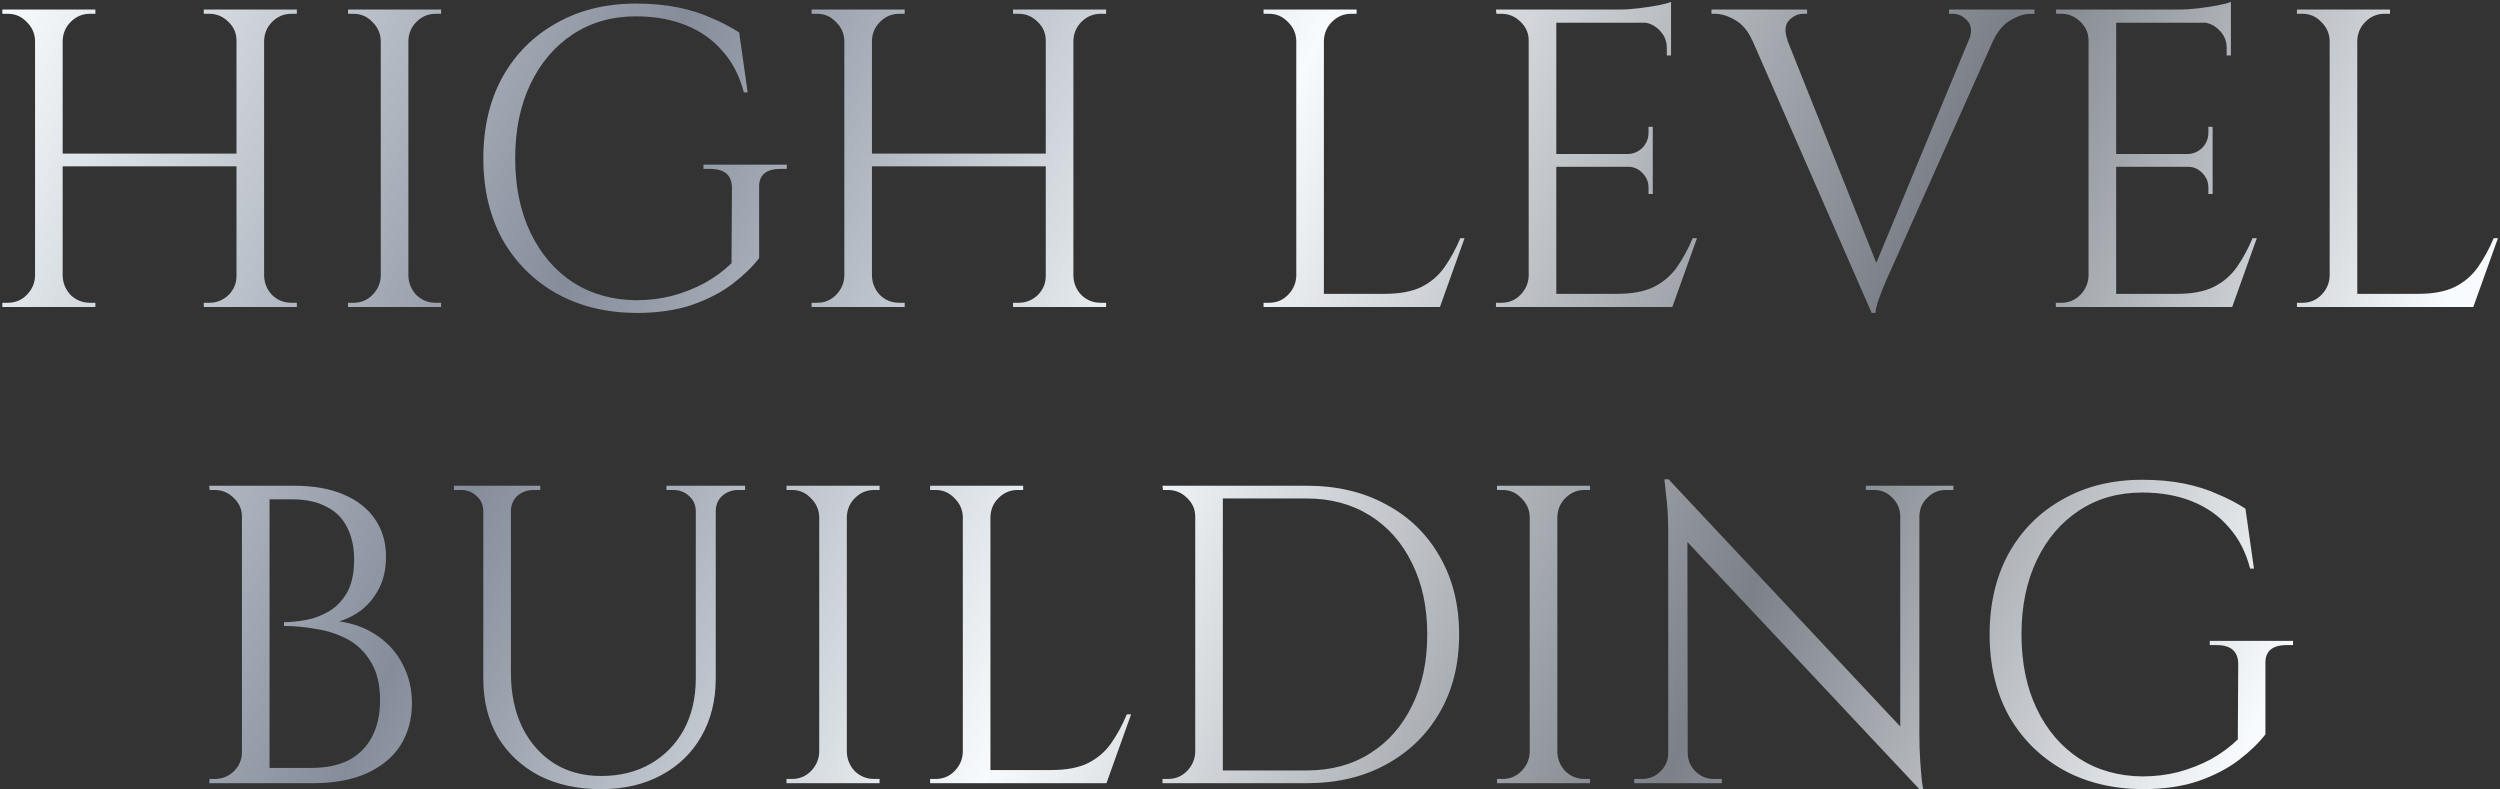 <?xml version="1.0" encoding="UTF-8"?> <svg xmlns="http://www.w3.org/2000/svg" width="798" height="252" viewBox="0 0 798 252" fill="none"><rect x="0" y="0" width="798" height="252" fill="#333333" stroke="none"/><path d="M84.306 3.044V98H75.488V3.044H84.306ZM20.007 3.044V98H11.19V3.044H20.007ZM76.709 49.03V53.099H18.651V49.03H76.709ZM11.597 88.097V98H0.745V96.644C0.745 96.644 1.016 96.644 1.559 96.644C2.192 96.644 2.508 96.644 2.508 96.644C4.859 96.644 6.849 95.83 8.477 94.202C10.195 92.484 11.099 90.449 11.19 88.097H11.597ZM11.597 12.947H11.19C11.099 10.595 10.195 8.606 8.477 6.978C6.849 5.26 4.859 4.401 2.508 4.401C2.508 4.401 2.192 4.401 1.559 4.401C1.016 4.401 0.745 4.401 0.745 4.401V3.044H11.597V12.947ZM19.6 88.097H20.007C20.098 90.449 20.957 92.484 22.584 94.202C24.303 95.83 26.337 96.644 28.689 96.644C28.689 96.644 28.96 96.644 29.503 96.644C30.045 96.644 30.362 96.644 30.452 96.644V98H19.6V88.097ZM19.6 12.947V3.044H30.452V4.401C30.362 4.401 30.045 4.401 29.503 4.401C28.96 4.401 28.689 4.401 28.689 4.401C26.337 4.401 24.303 5.26 22.584 6.978C20.957 8.606 20.098 10.595 20.007 12.947H19.6ZM75.895 88.097V98H65.043V96.644C65.134 96.644 65.45 96.644 65.993 96.644C66.535 96.644 66.807 96.644 66.807 96.644C69.158 96.644 71.193 95.83 72.911 94.202C74.629 92.484 75.488 90.449 75.488 88.097H75.895ZM75.895 12.947H75.488C75.488 10.595 74.629 8.606 72.911 6.978C71.193 5.26 69.158 4.401 66.807 4.401C66.807 4.401 66.535 4.401 65.993 4.401C65.45 4.401 65.134 4.401 65.043 4.401V3.044H75.895V12.947ZM83.899 88.097H84.306C84.396 90.449 85.255 92.484 86.883 94.202C88.601 95.83 90.636 96.644 92.987 96.644C92.987 96.644 93.259 96.644 93.801 96.644C94.434 96.644 94.751 96.644 94.751 96.644V98H83.899V88.097ZM83.899 12.947V3.044H94.751V4.401C94.751 4.401 94.434 4.401 93.801 4.401C93.259 4.401 92.987 4.401 92.987 4.401C90.636 4.401 88.601 5.26 86.883 6.978C85.255 8.606 84.396 10.595 84.306 12.947H83.899ZM130.356 3.044V98H121.539V3.044H130.356ZM121.946 88.097V98H111.094V96.644C111.094 96.644 111.365 96.644 111.908 96.644C112.541 96.644 112.857 96.644 112.857 96.644C115.208 96.644 117.198 95.83 118.826 94.202C120.544 92.484 121.448 90.449 121.539 88.097H121.946ZM121.946 12.947H121.539C121.448 10.595 120.544 8.606 118.826 6.978C117.198 5.26 115.208 4.401 112.857 4.401C112.857 4.401 112.541 4.401 111.908 4.401C111.365 4.401 111.094 4.401 111.094 4.401V3.044H121.946V12.947ZM129.949 88.097H130.356C130.447 90.449 131.306 92.484 132.934 94.202C134.652 95.83 136.687 96.644 139.038 96.644C139.038 96.644 139.309 96.644 139.852 96.644C140.394 96.644 140.711 96.644 140.801 96.644V98H129.949V88.097ZM129.949 12.947V3.044H140.801V4.401C140.711 4.401 140.394 4.401 139.852 4.401C139.309 4.401 139.038 4.401 139.038 4.401C136.687 4.401 134.652 5.26 132.934 6.978C131.306 8.606 130.447 10.595 130.356 12.947H129.949ZM242.317 60.018V82.4C240.237 85.113 237.434 87.826 233.907 90.539C230.38 93.252 226.039 95.513 220.884 97.322C215.82 99.04 209.851 99.899 202.978 99.899C193.392 99.809 184.937 97.729 177.612 93.659C170.286 89.499 164.544 83.757 160.384 76.431C156.314 69.016 154.28 60.379 154.28 50.522C154.28 40.665 156.314 32.028 160.384 24.613C164.544 17.197 170.286 11.454 177.612 7.385C184.937 3.225 193.392 1.145 202.978 1.145C207.952 1.145 212.429 1.552 216.408 2.366C220.387 3.18 223.959 4.31 227.124 5.757C230.38 7.114 233.319 8.651 235.942 10.369L238.655 29.496H237.434C236.077 24.251 233.816 19.865 230.651 16.338C227.576 12.721 223.688 9.962 218.985 8.063C214.283 6.164 208.947 5.215 202.978 5.215C195.382 5.215 188.69 7.114 182.902 10.912C177.114 14.71 172.592 20 169.337 26.783C166.081 33.566 164.453 41.479 164.453 50.522C164.453 59.566 166.081 67.478 169.337 74.261C172.592 81.044 177.114 86.334 182.902 90.132C188.69 93.84 195.382 95.739 202.978 95.83C206.957 95.83 210.756 95.377 214.373 94.473C218.081 93.478 221.563 92.122 224.818 90.403C228.074 88.595 230.968 86.47 233.5 84.028L233.635 60.018C233.635 55.948 231.329 53.913 226.717 53.913H224.547V52.557H251.134V53.913H249.1C244.397 53.913 242.136 55.948 242.317 60.018ZM342.626 3.044V98H333.809V3.044H342.626ZM278.327 3.044V98H269.51V3.044H278.327ZM335.029 49.03V53.099H276.971V49.03H335.029ZM269.917 88.097V98H259.065V96.644C259.065 96.644 259.336 96.644 259.879 96.644C260.512 96.644 260.828 96.644 260.828 96.644C263.18 96.644 265.169 95.83 266.797 94.202C268.515 92.484 269.42 90.449 269.51 88.097H269.917ZM269.917 12.947H269.51C269.42 10.595 268.515 8.606 266.797 6.978C265.169 5.26 263.18 4.401 260.828 4.401C260.828 4.401 260.512 4.401 259.879 4.401C259.336 4.401 259.065 4.401 259.065 4.401V3.044H269.917V12.947ZM277.92 88.097H278.327C278.418 90.449 279.277 92.484 280.905 94.202C282.623 95.83 284.658 96.644 287.009 96.644C287.009 96.644 287.28 96.644 287.823 96.644C288.365 96.644 288.682 96.644 288.772 96.644V98H277.92V88.097ZM277.92 12.947V3.044H288.772V4.401C288.682 4.401 288.365 4.401 287.823 4.401C287.28 4.401 287.009 4.401 287.009 4.401C284.658 4.401 282.623 5.26 280.905 6.978C279.277 8.606 278.418 10.595 278.327 12.947H277.92ZM334.216 88.097V98H323.363V96.644C323.454 96.644 323.77 96.644 324.313 96.644C324.856 96.644 325.127 96.644 325.127 96.644C327.478 96.644 329.513 95.83 331.231 94.202C332.949 92.484 333.809 90.449 333.809 88.097H334.216ZM334.216 12.947H333.809C333.809 10.595 332.949 8.606 331.231 6.978C329.513 5.26 327.478 4.401 325.127 4.401C325.127 4.401 324.856 4.401 324.313 4.401C323.77 4.401 323.454 4.401 323.363 4.401V3.044H334.216V12.947ZM342.219 88.097H342.626C342.716 90.449 343.576 92.484 345.203 94.202C346.922 95.83 348.956 96.644 351.308 96.644C351.308 96.644 351.579 96.644 352.122 96.644C352.755 96.644 353.071 96.644 353.071 96.644V98H342.219V88.097ZM342.219 12.947V3.044H353.071V4.401C353.071 4.401 352.755 4.401 352.122 4.401C351.579 4.401 351.308 4.401 351.308 4.401C348.956 4.401 346.922 5.26 345.203 6.978C343.576 8.606 342.716 10.595 342.626 12.947H342.219ZM422.589 3.044V98H413.772V3.044H422.589ZM459.215 93.795V98H422.182V93.795H459.215ZM467.49 76.025L459.622 98H437.104L441.987 93.795C446.78 93.795 450.669 93.071 453.653 91.624C456.728 90.087 459.215 87.962 461.114 85.249C463.013 82.536 464.686 79.461 466.133 76.025H467.49ZM414.179 88.097V98H403.327V96.644C403.327 96.644 403.598 96.644 404.141 96.644C404.774 96.644 405.09 96.644 405.09 96.644C407.441 96.644 409.431 95.83 411.059 94.202C412.777 92.484 413.681 90.449 413.772 88.097H414.179ZM414.179 12.947H413.772C413.681 10.595 412.777 8.606 411.059 6.978C409.431 5.26 407.441 4.401 405.09 4.401C405.09 4.401 404.774 4.401 404.141 4.401C403.598 4.401 403.327 4.401 403.327 4.401V3.044H414.179V12.947ZM422.182 12.947V3.044H433.034V4.401C432.944 4.401 432.627 4.401 432.085 4.401C431.542 4.401 431.271 4.401 431.271 4.401C428.92 4.401 426.885 5.26 425.167 6.978C423.539 8.606 422.68 10.595 422.589 12.947H422.182ZM496.773 3.044V98H487.956V3.044H496.773ZM533.399 93.795V98H496.366V93.795H533.399ZM527.566 49.166V53.235H496.366V49.166H527.566ZM533.399 3.044V7.249H496.366V3.044H533.399ZM541.674 76.025L533.806 98H511.288L516.171 93.795C520.965 93.795 524.853 93.071 527.838 91.624C530.912 90.087 533.399 87.962 535.298 85.249C537.197 82.536 538.87 79.461 540.317 76.025H541.674ZM527.566 52.964V61.917H526.21V59.882C526.21 58.073 525.577 56.536 524.311 55.27C523.044 53.913 521.507 53.235 519.698 53.235V52.964H527.566ZM527.566 40.484V49.437H519.698V49.166C521.507 49.075 523.044 48.397 524.311 47.131C525.577 45.774 526.21 44.192 526.21 42.383V40.484H527.566ZM533.399 6.842V17.695H532.043V15.253C532.043 13.082 531.274 11.228 529.737 9.691C528.199 8.063 526.3 7.204 524.039 7.114V6.842H533.399ZM533.399 0.602V4.536L516.85 3.044C518.839 3.044 520.919 2.908 523.09 2.637C525.351 2.366 527.431 2.049 529.33 1.688C531.229 1.326 532.585 0.964 533.399 0.602ZM488.363 88.097V98H477.511V96.644C477.511 96.644 477.782 96.644 478.325 96.644C478.958 96.644 479.274 96.644 479.274 96.644C481.626 96.644 483.615 95.83 485.243 94.202C486.961 92.484 487.866 90.449 487.956 88.097H488.363ZM488.363 12.947H487.956C487.956 10.595 487.097 8.606 485.379 6.978C483.66 5.26 481.626 4.401 479.274 4.401C479.274 4.401 479.003 4.401 478.46 4.401C477.918 4.401 477.647 4.401 477.647 4.401L477.511 3.044H488.363V12.947ZM597.447 99.899L555.395 3.858H566.925L600.16 87.012L597.447 99.899ZM597.447 99.899L596.226 90.403L632.309 3.451H640.448L603.687 85.927C603.687 85.927 603.415 86.515 602.873 87.691C602.421 88.776 601.833 90.132 601.109 91.76C600.476 93.388 599.888 94.971 599.346 96.508C598.894 98.045 598.668 99.176 598.668 99.899H597.447ZM628.511 12.811C629.506 10.098 629.325 8.018 627.968 6.571C626.612 5.124 625.074 4.401 623.356 4.401H622.135V3.044H649.401V4.401C649.401 4.401 649.175 4.401 648.723 4.401C648.361 4.401 648.18 4.401 648.18 4.401C646.191 4.401 644.066 5.079 641.805 6.435C639.544 7.702 637.69 9.872 636.243 12.947L628.511 12.811ZM570.588 12.811L559.329 12.947C557.972 9.872 556.164 7.702 553.903 6.435C551.642 5.079 549.471 4.401 547.391 4.401C547.391 4.401 547.211 4.401 546.849 4.401C546.487 4.401 546.306 4.401 546.306 4.401V3.044H576.828V4.401H575.607C573.889 4.401 572.351 5.124 570.995 6.571C569.729 8.018 569.593 10.098 570.588 12.811ZM675.478 3.044V98H666.661V3.044H675.478ZM712.104 93.795V98H675.071V93.795H712.104ZM706.271 49.166V53.235H675.071V49.166H706.271ZM712.104 3.044V7.249H675.071V3.044H712.104ZM720.379 76.025L712.511 98H689.993L694.876 93.795C699.669 93.795 703.558 93.071 706.542 91.624C709.617 90.087 712.104 87.962 714.003 85.249C715.902 82.536 717.575 79.461 719.022 76.025H720.379ZM706.271 52.964V61.917H704.914V59.882C704.914 58.073 704.281 56.536 703.015 55.27C701.749 53.913 700.212 53.235 698.403 53.235V52.964H706.271ZM706.271 40.484V49.437H698.403V49.166C700.212 49.075 701.749 48.397 703.015 47.131C704.281 45.774 704.914 44.192 704.914 42.383V40.484H706.271ZM712.104 6.842V17.695H710.747V15.253C710.747 13.082 709.979 11.228 708.441 9.691C706.904 8.063 705.005 7.204 702.744 7.114V6.842H712.104ZM712.104 0.602V4.536L695.554 3.044C697.544 3.044 699.624 2.908 701.794 2.637C704.055 2.366 706.135 2.049 708.034 1.688C709.933 1.326 711.29 0.964 712.104 0.602ZM667.068 88.097V98H656.215V96.644C656.215 96.644 656.487 96.644 657.029 96.644C657.662 96.644 657.979 96.644 657.979 96.644C660.33 96.644 662.32 95.83 663.948 94.202C665.666 92.484 666.57 90.449 666.661 88.097H667.068ZM667.068 12.947H666.661C666.661 10.595 665.802 8.606 664.083 6.978C662.365 5.26 660.33 4.401 657.979 4.401C657.979 4.401 657.708 4.401 657.165 4.401C656.622 4.401 656.351 4.401 656.351 4.401L656.215 3.044H667.068V12.947ZM752.444 3.044V98H743.627V3.044H752.444ZM789.07 93.795V98H752.037V93.795H789.07ZM797.345 76.025L789.477 98H766.959L771.842 93.795C776.635 93.795 780.524 93.071 783.508 91.624C786.583 90.087 789.07 87.962 790.969 85.249C792.868 82.536 794.541 79.461 795.988 76.025H797.345ZM744.034 88.097V98H733.182V96.644C733.182 96.644 733.453 96.644 733.996 96.644C734.629 96.644 734.945 96.644 734.945 96.644C737.296 96.644 739.286 95.83 740.914 94.202C742.632 92.484 743.536 90.449 743.627 88.097H744.034ZM744.034 12.947H743.627C743.536 10.595 742.632 8.606 740.914 6.978C739.286 5.26 737.296 4.401 734.945 4.401C734.945 4.401 734.629 4.401 733.996 4.401C733.453 4.401 733.182 4.401 733.182 4.401V3.044H744.034V12.947ZM752.037 12.947V3.044H762.889V4.401C762.799 4.401 762.482 4.401 761.94 4.401C761.397 4.401 761.126 4.401 761.126 4.401C758.775 4.401 756.74 5.26 755.022 6.978C753.394 8.606 752.535 10.595 752.444 12.947H752.037ZM79.397 155.044H93.776C100.107 155.044 105.442 155.994 109.783 157.893C114.215 159.792 117.561 162.46 119.821 165.896C122.082 169.242 123.213 173.176 123.213 177.698C123.213 181.496 122.489 184.842 121.042 187.736C119.595 190.54 117.741 192.846 115.481 194.654C113.22 196.373 110.823 197.593 108.291 198.317C113.084 199.04 117.199 200.623 120.635 203.065C124.162 205.506 126.83 208.581 128.639 212.289C130.538 215.906 131.487 219.976 131.487 224.498C131.487 229.562 130.267 234.038 127.825 237.927C125.383 241.725 121.766 244.71 116.973 246.88C112.27 248.96 106.573 250 99.881 250H84.823C84.823 250 84.823 249.593 84.823 248.779C84.914 247.965 84.959 247.151 84.959 246.337C84.959 245.524 84.959 245.117 84.959 245.117H99.338C104.041 245.117 108.02 244.303 111.275 242.675C114.531 240.957 117.018 238.47 118.736 235.214C120.454 231.958 121.314 228.07 121.314 223.548C121.314 218.484 120.319 214.369 118.329 211.204C116.43 208.039 113.943 205.642 110.868 204.014C107.794 202.386 104.448 201.301 100.83 200.759C97.303 200.126 93.912 199.809 90.656 199.809V198.588C92.736 198.588 95.043 198.362 97.575 197.91C100.107 197.458 102.549 196.553 104.9 195.197C107.251 193.84 109.195 191.851 110.733 189.228C112.27 186.515 113.039 182.988 113.039 178.647C113.039 174.578 112.27 171.096 110.733 168.202C109.286 165.308 107.07 163.138 104.086 161.691C101.192 160.154 97.575 159.385 93.234 159.385H80.754C80.754 159.295 80.618 158.933 80.347 158.3C80.166 157.576 79.94 156.853 79.669 156.129C79.488 155.406 79.397 155.044 79.397 155.044ZM86.044 155.044V250H77.227V155.044H86.044ZM77.634 240.097V250H66.782L66.918 248.643C67.098 248.643 67.37 248.643 67.731 248.643C68.184 248.643 68.455 248.643 68.545 248.643C70.897 248.643 72.931 247.83 74.65 246.202C76.368 244.484 77.227 242.449 77.227 240.097H77.634ZM77.634 164.947H77.227C77.227 162.595 76.368 160.606 74.65 158.978C72.931 157.26 70.897 156.401 68.545 156.401C68.455 156.401 68.184 156.401 67.731 156.401C67.37 156.401 67.098 156.401 66.918 156.401L66.782 155.044H77.634V164.947ZM163.086 155.044V214.731C163.086 221.242 164.261 226.985 166.613 231.958C169.054 236.932 172.446 240.821 176.786 243.624C181.127 246.337 186.146 247.694 191.844 247.694C197.903 247.694 203.193 246.383 207.715 243.76C212.237 241.137 215.764 237.52 218.296 232.908C220.828 228.205 222.094 222.734 222.094 216.494V155.044H228.47V216.494C228.47 223.548 226.932 229.743 223.857 235.078C220.873 240.324 216.623 244.438 211.106 247.423C205.59 250.407 199.169 251.899 191.844 251.899C184.338 251.899 177.736 250.452 172.039 247.558C166.432 244.574 162.046 240.459 158.881 235.214C155.806 229.878 154.268 223.684 154.268 216.63V155.044H163.086ZM154.675 155.044V163.183H154.268C154.268 161.194 153.545 159.566 152.098 158.3C150.741 157.034 149.068 156.401 147.079 156.401C147.079 156.401 146.717 156.401 145.994 156.401C145.27 156.401 144.908 156.401 144.908 156.401V155.044H154.675ZM172.446 155.044V156.401C172.446 156.401 172.084 156.401 171.36 156.401C170.637 156.401 170.275 156.401 170.275 156.401C168.286 156.401 166.567 157.034 165.12 158.3C163.764 159.566 163.086 161.194 163.086 163.183H162.814V155.044H172.446ZM222.501 155.044V163.183H222.094C222.094 161.194 221.371 159.566 219.924 158.3C218.567 157.034 216.894 156.401 214.904 156.401C214.904 156.401 214.543 156.401 213.819 156.401C213.096 156.401 212.734 156.401 212.734 156.401V155.044H222.501ZM237.83 155.044V156.401C237.83 156.401 237.468 156.401 236.744 156.401C236.021 156.401 235.659 156.401 235.659 156.401C233.67 156.401 231.951 157.034 230.504 158.3C229.148 159.566 228.47 161.194 228.47 163.183H228.198V155.044H237.83ZM270.313 155.044V250H261.495V155.044H270.313ZM261.902 240.097V250H251.05V248.643C251.05 248.643 251.322 248.643 251.864 248.643C252.497 248.643 252.814 248.643 252.814 248.643C255.165 248.643 257.155 247.83 258.782 246.202C260.501 244.484 261.405 242.449 261.495 240.097H261.902ZM261.902 164.947H261.495C261.405 162.595 260.501 160.606 258.782 158.978C257.155 157.26 255.165 156.401 252.814 156.401C252.814 156.401 252.497 156.401 251.864 156.401C251.322 156.401 251.05 156.401 251.05 156.401V155.044H261.902V164.947ZM269.906 240.097H270.313C270.403 242.449 271.262 244.484 272.89 246.202C274.608 247.83 276.643 248.643 278.994 248.643C278.994 248.643 279.266 248.643 279.808 248.643C280.351 248.643 280.667 248.643 280.758 248.643V250H269.906V240.097ZM269.906 164.947V155.044H280.758V156.401C280.667 156.401 280.351 156.401 279.808 156.401C279.266 156.401 278.994 156.401 278.994 156.401C276.643 156.401 274.608 157.26 272.89 158.978C271.262 160.606 270.403 162.595 270.313 164.947H269.906ZM316.148 155.044V250H307.331V155.044H316.148ZM352.774 245.795V250H315.741V245.795H352.774ZM361.049 228.025L353.181 250H330.663L335.546 245.795C340.339 245.795 344.228 245.071 347.212 243.624C350.287 242.087 352.774 239.962 354.673 237.249C356.572 234.536 358.245 231.461 359.692 228.025H361.049ZM307.738 240.097V250H296.886V248.643C296.886 248.643 297.157 248.643 297.699 248.643C298.332 248.643 298.649 248.643 298.649 248.643C301 248.643 302.99 247.83 304.618 246.202C306.336 244.484 307.24 242.449 307.331 240.097H307.738ZM307.738 164.947H307.331C307.24 162.595 306.336 160.606 304.618 158.978C302.99 157.26 301 156.401 298.649 156.401C298.649 156.401 298.332 156.401 297.699 156.401C297.157 156.401 296.886 156.401 296.886 156.401V155.044H307.738V164.947ZM315.741 164.947V155.044H326.593V156.401C326.503 156.401 326.186 156.401 325.644 156.401C325.101 156.401 324.83 156.401 324.83 156.401C322.478 156.401 320.444 157.26 318.725 158.978C317.098 160.606 316.238 162.595 316.148 164.947H315.741ZM417.056 155.044C426.732 155.044 435.188 157.034 442.422 161.013C449.747 164.901 455.445 170.418 459.514 177.562C463.674 184.707 465.754 193.026 465.754 202.522C465.754 212.018 463.674 220.338 459.514 227.482C455.445 234.536 449.747 240.052 442.422 244.031C435.188 248.01 426.732 250 417.056 250H388.026L387.891 245.93C387.891 245.93 388.84 245.93 390.739 245.93C392.729 245.93 395.17 245.93 398.064 245.93C401.049 245.93 403.988 245.93 406.882 245.93C409.776 245.93 412.172 245.93 414.071 245.93C416.061 245.93 417.056 245.93 417.056 245.93C424.833 245.93 431.57 244.122 437.268 240.504C443.055 236.887 447.532 231.823 450.697 225.311C453.953 218.8 455.58 211.204 455.58 202.522C455.58 193.84 453.953 186.244 450.697 179.733C447.532 173.221 443.055 168.157 437.268 164.54C431.48 160.922 424.742 159.114 417.056 159.114C417.056 159.114 416.016 159.114 413.936 159.114C411.946 159.114 409.414 159.114 406.339 159.114C403.355 159.114 400.325 159.114 397.25 159.114C394.266 159.114 391.734 159.114 389.654 159.114C387.574 159.114 386.534 159.114 386.534 159.114V155.044H417.056ZM390.332 155.044V250H381.515V155.044H390.332ZM381.922 240.097V250H371.07V248.643C371.07 248.643 371.341 248.643 371.884 248.643C372.517 248.643 372.833 248.643 372.833 248.643C375.185 248.643 377.174 247.83 378.802 246.202C380.52 244.484 381.424 242.449 381.515 240.097H381.922ZM381.922 164.947H381.515C381.515 162.595 380.656 160.606 378.938 158.978C377.219 157.26 375.185 156.401 372.833 156.401C372.833 156.401 372.562 156.401 372.019 156.401C371.477 156.401 371.205 156.401 371.205 156.401L371.07 155.044H381.922V164.947ZM497.105 155.044V250H488.287V155.044H497.105ZM488.694 240.097V250H477.842V248.643C477.842 248.643 478.113 248.643 478.656 248.643C479.289 248.643 479.606 248.643 479.606 248.643C481.957 248.643 483.946 247.83 485.574 246.202C487.292 244.484 488.197 242.449 488.287 240.097H488.694ZM488.694 164.947H488.287C488.197 162.595 487.292 160.606 485.574 158.978C483.946 157.26 481.957 156.401 479.606 156.401C479.606 156.401 479.289 156.401 478.656 156.401C478.113 156.401 477.842 156.401 477.842 156.401V155.044H488.694V164.947ZM496.698 240.097H497.105C497.195 242.449 498.054 244.484 499.682 246.202C501.4 247.83 503.435 248.643 505.786 248.643C505.786 248.643 506.058 248.643 506.6 248.643C507.143 248.643 507.459 248.643 507.55 248.643V250H496.698V240.097ZM496.698 164.947V155.044H507.55V156.401C507.459 156.401 507.143 156.401 506.6 156.401C506.058 156.401 505.786 156.401 505.786 156.401C503.435 156.401 501.4 157.26 499.682 158.978C498.054 160.606 497.195 162.595 497.105 164.947H496.698ZM532.63 153.009L611.444 237.113L612.665 251.899L533.851 167.931L532.63 153.009ZM532.902 240.369V250H521.643V248.643C521.643 248.643 522.05 248.643 522.863 248.643C523.677 248.643 524.13 248.643 524.22 248.643C526.481 248.643 528.425 247.83 530.053 246.202C531.681 244.574 532.495 242.63 532.495 240.369H532.902ZM538.735 240.369C538.735 242.63 539.549 244.574 541.176 246.202C542.804 247.83 544.749 248.643 547.009 248.643C547.1 248.643 547.552 248.643 548.366 248.643C549.18 248.643 549.587 248.643 549.587 248.643V250H538.328V240.369H538.735ZM532.63 153.009L538.599 160.606L538.735 250H532.495V169.966C532.495 165.354 532.269 161.375 531.816 158.028C531.455 154.682 531.274 153.009 531.274 153.009H532.63ZM612.665 155.044V234.536C612.665 237.43 612.755 240.233 612.936 242.946C613.117 245.569 613.298 247.739 613.479 249.457C613.75 251.085 613.885 251.899 613.885 251.899H612.665L606.56 244.71V155.044H612.665ZM623.517 155.044V156.401C623.517 156.401 623.11 156.401 622.296 156.401C621.482 156.401 621.075 156.401 621.075 156.401C618.814 156.401 616.87 157.215 615.242 158.842C613.614 160.38 612.755 162.324 612.665 164.675H612.258V155.044H623.517ZM595.573 155.044H606.832V164.675H606.56C606.47 162.324 605.611 160.38 603.983 158.842C602.446 157.215 600.501 156.401 598.15 156.401C598.15 156.401 597.743 156.401 596.929 156.401C596.115 156.401 595.663 156.401 595.573 156.401V155.044ZM723.124 212.018V234.4C721.044 237.113 718.24 239.826 714.713 242.539C711.187 245.252 706.846 247.513 701.691 249.322C696.627 251.04 690.658 251.899 683.785 251.899C674.199 251.809 665.743 249.729 658.418 245.659C651.093 241.499 645.35 235.757 641.191 228.431C637.121 221.016 635.086 212.379 635.086 202.522C635.086 192.665 637.121 184.028 641.191 176.613C645.35 169.197 651.093 163.455 658.418 159.385C665.743 155.225 674.199 153.145 683.785 153.145C688.759 153.145 693.235 153.552 697.214 154.366C701.194 155.18 704.766 156.31 707.931 157.757C711.187 159.114 714.126 160.651 716.748 162.369L719.461 181.496H718.24C716.884 176.251 714.623 171.865 711.458 168.338C708.383 164.721 704.494 161.962 699.792 160.063C695.089 158.164 689.754 157.215 683.785 157.215C676.189 157.215 669.496 159.114 663.709 162.912C657.921 166.71 653.399 172.001 650.144 178.783C646.888 185.566 645.26 193.479 645.26 202.522C645.26 211.565 646.888 219.478 650.144 226.261C653.399 233.044 657.921 238.334 663.709 242.132C669.496 245.84 676.189 247.739 683.785 247.83C687.764 247.83 691.562 247.377 695.18 246.473C698.888 245.478 702.369 244.122 705.625 242.404C708.88 240.595 711.774 238.47 714.307 236.028L714.442 212.018C714.442 207.948 712.136 205.913 707.524 205.913H705.354V204.557H731.941V205.913H729.906C725.204 205.913 722.943 207.948 723.124 212.018Z" fill="url(#paint0_linear_1113_3603)"></path><defs><linearGradient id="paint0_linear_1113_3603" x1="19.089" y1="-35.069" x2="702.45" y2="271.027" gradientUnits="userSpaceOnUse"><stop stop-color="#F7FBFD"></stop><stop offset="0.265" stop-color="#858D9B"></stop><stop offset="0.515" stop-color="#F7FBFD"></stop><stop offset="0.78" stop-color="#7C8189"></stop><stop offset="1" stop-color="#F7FBFD"></stop></linearGradient></defs></svg> 
